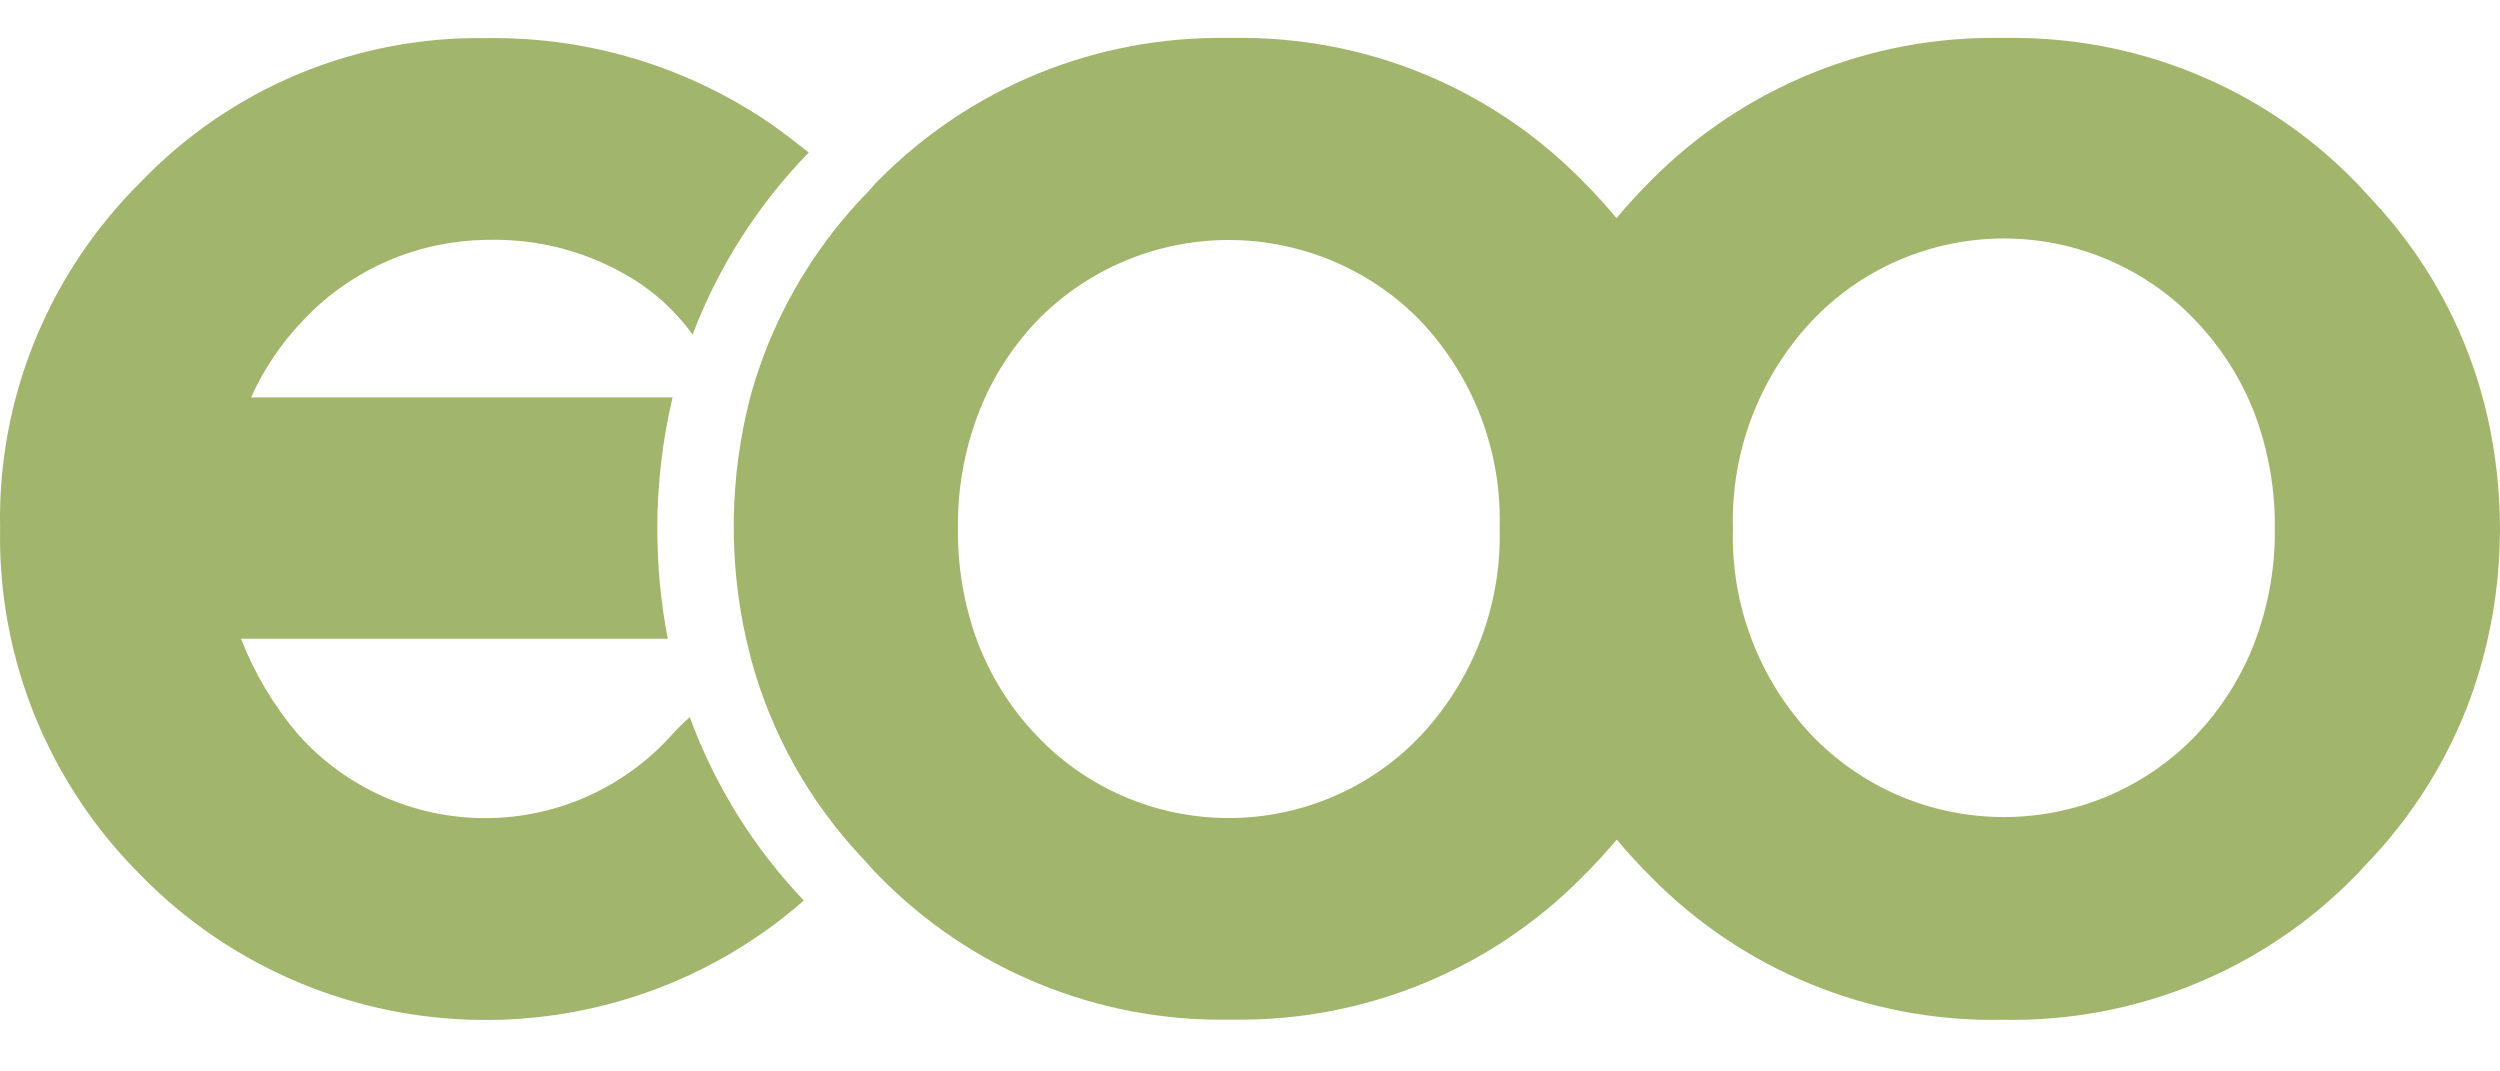 <svg width="28" height="12" viewBox="0 0 28 12" fill="none" xmlns="http://www.w3.org/2000/svg">
<path d="M6.951 3.045C6.509 2.803 6.01 2.679 5.505 2.686C5.104 2.684 4.708 2.764 4.341 2.923C3.974 3.082 3.646 3.315 3.376 3.608C3.142 3.856 2.951 4.141 2.812 4.451H7.533C7.42 4.93 7.362 5.421 7.362 5.913C7.361 6.329 7.4 6.745 7.479 7.154H2.699C2.851 7.544 3.068 7.907 3.34 8.227C3.602 8.521 3.924 8.756 4.285 8.918C4.646 9.079 5.037 9.163 5.433 9.163C5.83 9.163 6.221 9.079 6.582 8.918C6.943 8.756 7.265 8.521 7.527 8.227C7.596 8.152 7.66 8.09 7.725 8.031C8.005 8.795 8.44 9.494 9.003 10.086C7.969 10.993 6.621 11.471 5.24 11.42C3.859 11.37 2.551 10.794 1.588 9.814C1.072 9.303 0.666 8.694 0.393 8.025C0.121 7.355 -0.013 6.638 0.001 5.916C-0.014 5.196 0.119 4.48 0.392 3.811C0.665 3.143 1.072 2.536 1.588 2.027C2.084 1.512 2.682 1.104 3.344 0.828C4.007 0.553 4.72 0.416 5.439 0.427C6.591 0.408 7.72 0.751 8.661 1.407C8.796 1.502 8.925 1.604 9.058 1.708C8.489 2.293 8.046 2.987 7.757 3.747C7.546 3.455 7.271 3.215 6.951 3.045Z" fill="#A2B56C"/>
<path d="M27.804 7.393C27.764 7.54 27.716 7.686 27.665 7.829C27.409 8.523 27.009 9.157 26.492 9.69C26.451 9.733 26.415 9.778 26.371 9.819C25.863 10.337 25.252 10.747 24.578 11.022C23.903 11.298 23.178 11.434 22.449 11.422H22.405C21.674 11.434 20.948 11.297 20.273 11.019C19.598 10.742 18.988 10.33 18.48 9.81C18.348 9.678 18.225 9.543 18.108 9.404C17.988 9.545 17.861 9.684 17.725 9.819C17.216 10.335 16.607 10.743 15.934 11.018C15.261 11.294 14.538 11.43 13.81 11.42H13.764C13.034 11.432 12.308 11.295 11.633 11.017C10.959 10.74 10.349 10.328 9.842 9.808C9.78 9.749 9.729 9.684 9.671 9.623C9.07 8.989 8.637 8.218 8.411 7.378C8.392 7.303 8.374 7.229 8.356 7.152C8.157 6.261 8.173 5.336 8.402 4.451C8.441 4.304 8.489 4.159 8.54 4.018C8.796 3.324 9.195 2.69 9.713 2.157C9.755 2.114 9.79 2.068 9.834 2.025C10.343 1.508 10.953 1.099 11.628 0.823C12.302 0.548 13.027 0.413 13.757 0.425H13.81C14.541 0.413 15.266 0.549 15.941 0.826C16.616 1.104 17.226 1.515 17.733 2.035C17.866 2.166 17.988 2.304 18.105 2.443C18.225 2.3 18.352 2.161 18.488 2.025C18.998 1.508 19.609 1.1 20.284 0.824C20.958 0.549 21.683 0.413 22.413 0.425H22.457C23.187 0.413 23.913 0.549 24.587 0.826C25.262 1.103 25.872 1.515 26.379 2.035C26.441 2.096 26.492 2.159 26.55 2.219C27.151 2.853 27.584 3.625 27.809 4.465C27.829 4.54 27.849 4.616 27.865 4.691C27.955 5.098 28 5.515 28 5.932C27.999 6.426 27.933 6.917 27.804 7.393ZM11.6 3.608C11.35 3.874 11.148 4.18 11.005 4.514C10.817 4.957 10.723 5.433 10.729 5.913C10.723 6.346 10.797 6.778 10.947 7.185C11.093 7.572 11.315 7.926 11.6 8.227C11.875 8.522 12.21 8.757 12.582 8.918C12.954 9.079 13.355 9.162 13.761 9.162C14.168 9.162 14.569 9.079 14.941 8.918C15.313 8.757 15.648 8.522 15.923 8.227C16.507 7.597 16.82 6.767 16.796 5.913C16.821 5.061 16.508 4.234 15.923 3.608C15.645 3.317 15.31 3.086 14.938 2.928C14.566 2.77 14.166 2.688 13.761 2.688C13.357 2.688 12.956 2.77 12.585 2.928C12.213 3.086 11.878 3.317 11.6 3.608ZM25.258 4.648C25.111 4.262 24.89 3.908 24.605 3.606C24.33 3.311 23.995 3.076 23.623 2.915C23.252 2.754 22.85 2.671 22.444 2.671C22.038 2.671 21.636 2.754 21.264 2.915C20.892 3.076 20.558 3.311 20.282 3.606C19.698 4.236 19.385 5.066 19.409 5.92C19.384 6.772 19.697 7.599 20.282 8.225C20.559 8.517 20.894 8.75 21.266 8.91C21.637 9.069 22.038 9.151 22.444 9.151C22.849 9.151 23.25 9.069 23.622 8.91C23.993 8.75 24.328 8.517 24.605 8.225C24.855 7.96 25.056 7.654 25.201 7.321C25.389 6.878 25.484 6.401 25.478 5.92C25.483 5.486 25.408 5.055 25.258 4.648Z" fill="#A2B56C"/>
</svg>
